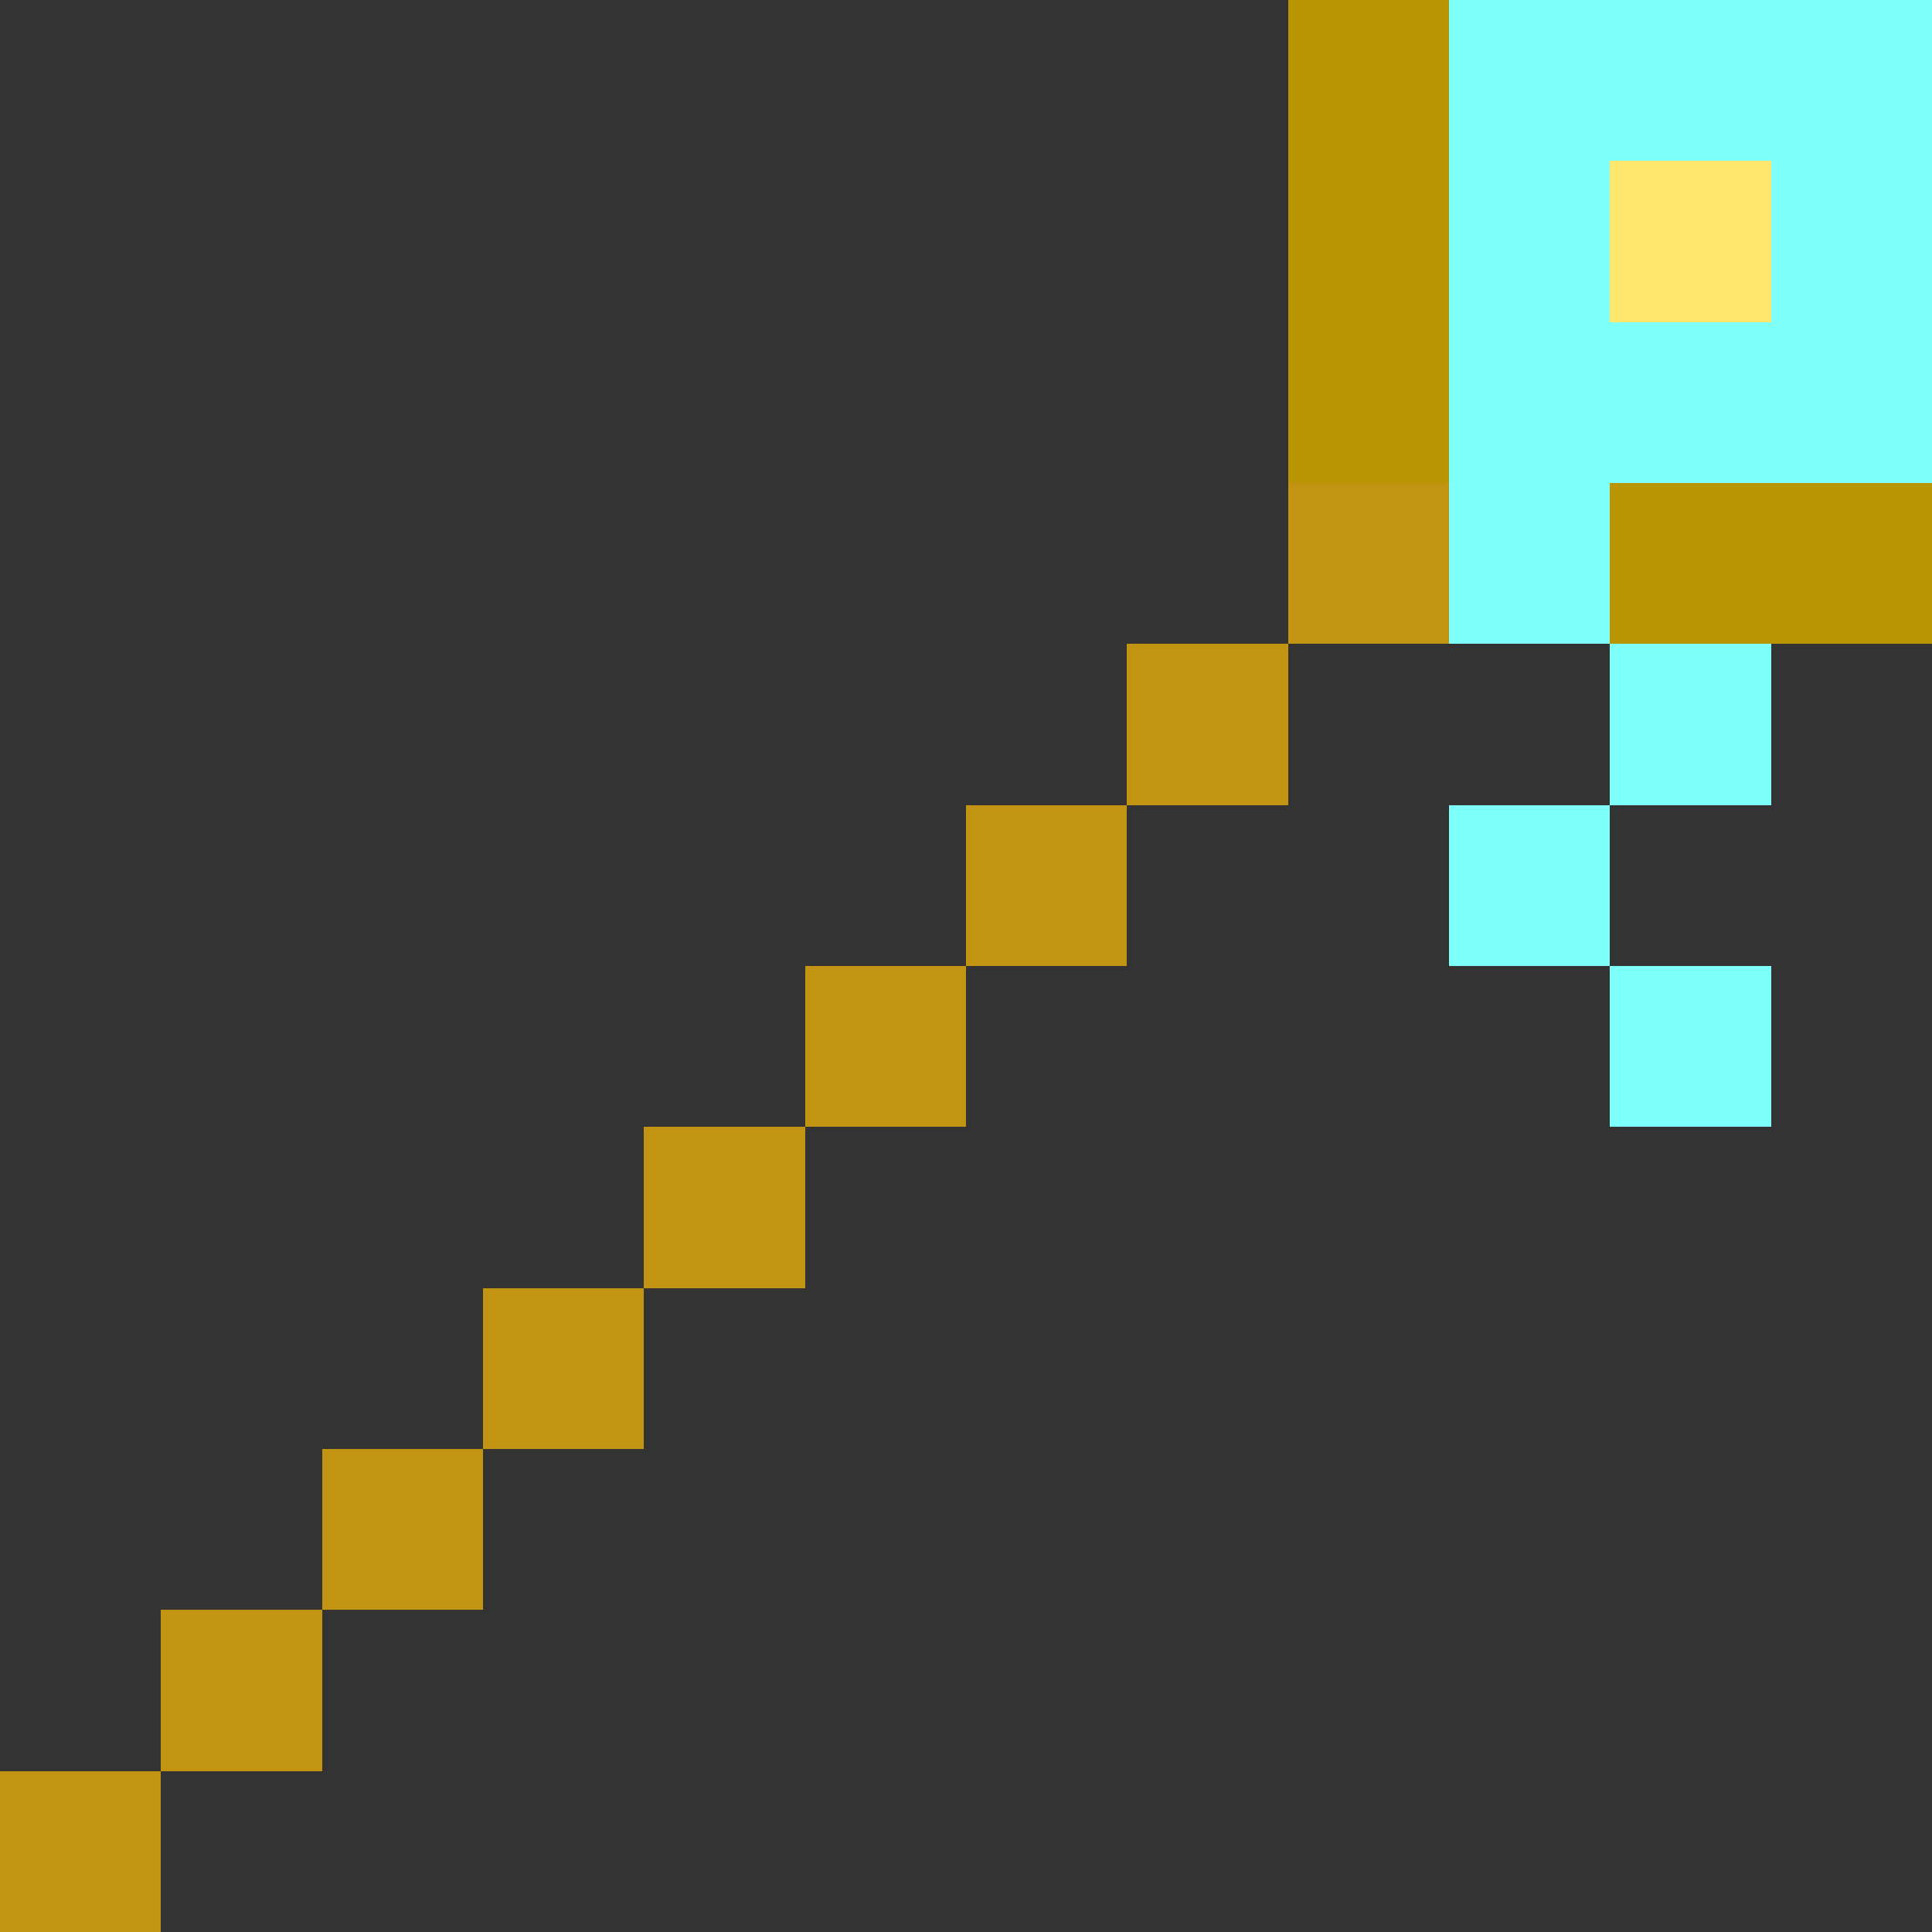 <svg xmlns="http://www.w3.org/2000/svg" version="1.2" viewBox="0 0 12 12"><rect x="0" y="0" width="12" height="12" fill="#333333" stroke="none"/><rect x="8" y="0" width="1" height="1" shape-rendering="crispEdges" fill="rgb(186,149,3)" /><rect x="9" y="0" width="1" height="1" shape-rendering="crispEdges" fill="rgb(126,255,250)" /><rect x="10" y="0" width="1" height="1" shape-rendering="crispEdges" fill="rgb(126,255,250)" /><rect x="11" y="0" width="1" height="1" shape-rendering="crispEdges" fill="rgb(126,255,250)" /><rect x="8" y="1" width="1" height="1" shape-rendering="crispEdges" fill="rgb(186,149,3)" /><rect x="9" y="1" width="1" height="1" shape-rendering="crispEdges" fill="rgb(126,255,250)" /><rect x="10" y="1" width="1" height="1" shape-rendering="crispEdges" fill="rgb(255,230,109)" /><rect x="11" y="1" width="1" height="1" shape-rendering="crispEdges" fill="rgb(126,255,250)" /><rect x="8" y="2" width="1" height="1" shape-rendering="crispEdges" fill="rgb(186,149,3)" /><rect x="9" y="2" width="1" height="1" shape-rendering="crispEdges" fill="rgb(126,255,250)" /><rect x="10" y="2" width="1" height="1" shape-rendering="crispEdges" fill="rgb(126,255,250)" /><rect x="11" y="2" width="1" height="1" shape-rendering="crispEdges" fill="rgb(126,255,250)" /><rect x="8" y="3" width="1" height="1" shape-rendering="crispEdges" fill="rgb(194,148,17)" /><rect x="9" y="3" width="1" height="1" shape-rendering="crispEdges" fill="rgb(126,255,250)" /><rect x="10" y="3" width="1" height="1" shape-rendering="crispEdges" fill="rgb(186,149,3)" /><rect x="11" y="3" width="1" height="1" shape-rendering="crispEdges" fill="rgb(186,149,3)" /><rect x="7" y="4" width="1" height="1" shape-rendering="crispEdges" fill="rgb(194,148,17)" /><rect x="10" y="4" width="1" height="1" shape-rendering="crispEdges" fill="rgb(126,255,250)" /><rect x="6" y="5" width="1" height="1" shape-rendering="crispEdges" fill="rgb(194,148,17)" /><rect x="9" y="5" width="1" height="1" shape-rendering="crispEdges" fill="rgb(126,255,250)" /><rect x="5" y="6" width="1" height="1" shape-rendering="crispEdges" fill="rgb(194,148,17)" /><rect x="10" y="6" width="1" height="1" shape-rendering="crispEdges" fill="rgb(126,255,250)" /><rect x="4" y="7" width="1" height="1" shape-rendering="crispEdges" fill="rgb(194,148,17)" /><rect x="3" y="8" width="1" height="1" shape-rendering="crispEdges" fill="rgb(194,148,17)" /><rect x="2" y="9" width="1" height="1" shape-rendering="crispEdges" fill="rgb(194,148,17)" /><rect x="1" y="10" width="1" height="1" shape-rendering="crispEdges" fill="rgb(194,148,17)" /><rect x="0" y="11" width="1" height="1" shape-rendering="crispEdges" fill="rgb(194,148,17)" /></svg>